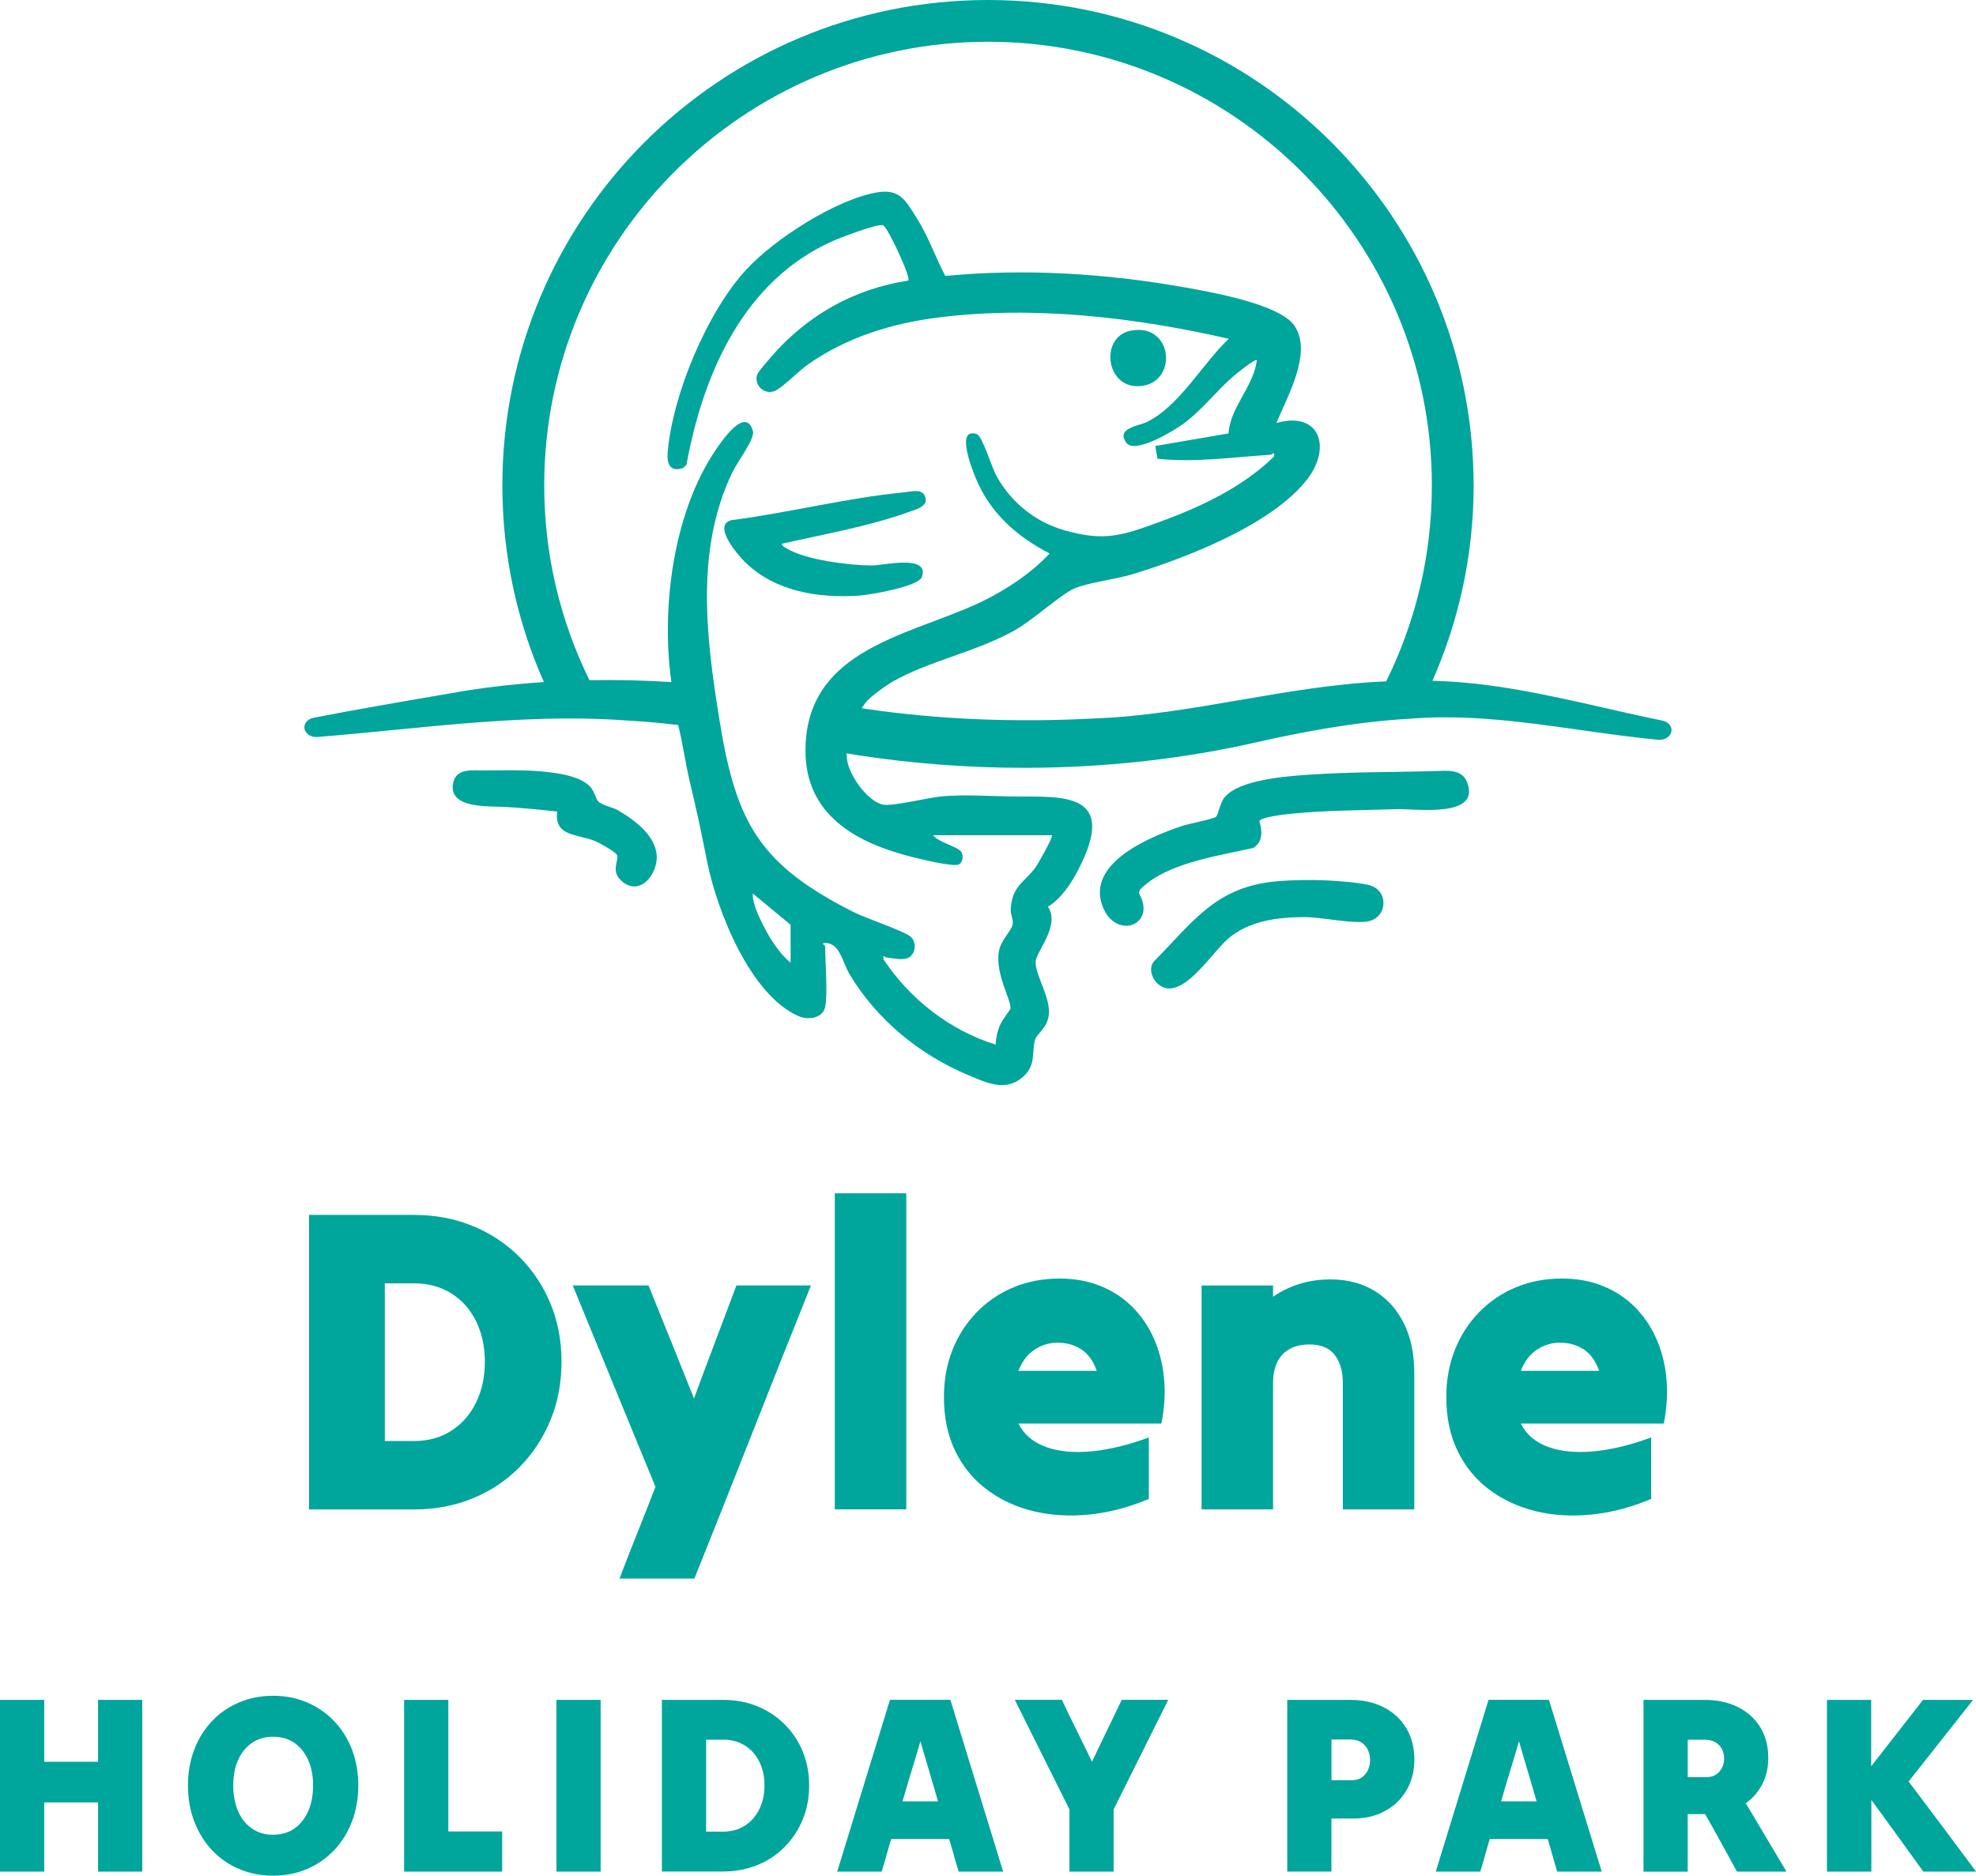 <svg viewBox="0 0 298.03 282.96" xmlns="http://www.w3.org/2000/svg"><g fill="#00a59c"><path d="m46.61 227.7v-44.42h15.81c3.22 0 6.18.56 8.88 1.67s5.05 2.67 7.05 4.67 3.56 4.34 4.67 7.02 1.67 5.61 1.67 8.79-.55 6.12-1.67 8.82c-1.11 2.7-2.67 5.06-4.67 7.09s-4.35 3.59-7.05 4.7-5.66 1.67-8.88 1.67h-15.81zm15.81-34.09h-4.38v23.78h4.38c2.18 0 4.07-.52 5.68-1.57s2.85-2.47 3.72-4.28 1.31-3.84 1.31-6.11-.44-4.29-1.31-6.08c-.87-1.78-2.11-3.19-3.72-4.21s-3.51-1.54-5.68-1.54z"/><path d="m93.44 238.15c.87-2.31 1.77-4.63 2.71-6.96s1.84-4.63 2.71-6.89c-2.05-5.01-4.13-10.07-6.24-15.19s-4.19-10.18-6.24-15.19h11.43c1.13 2.79 2.27 5.62 3.43 8.49 1.15 2.87 2.3 5.73 3.43 8.56 1.04-2.83 2.11-5.68 3.2-8.56 1.09-2.87 2.16-5.7 3.2-8.49h11.24c-2.92 7.27-5.85 14.64-8.79 22.11s-5.87 14.84-8.79 22.11h-11.3z"/><path d="m125.91 227.7v-47.68h10.78v47.68z"/><path d="m173.26 226.13c-3 1.26-5.99 2.05-8.95 2.35s-5.76.14-8.39-.49-4.98-1.71-7.02-3.23c-2.05-1.52-3.65-3.46-4.8-5.81s-1.73-5.07-1.73-8.17c0-2.57.42-4.93 1.27-7.09s2.06-4.05 3.63-5.68 3.42-2.9 5.55-3.79 4.46-1.34 6.99-1.34c2.26 0 4.31.37 6.14 1.11s3.42 1.77 4.77 3.1 2.44 2.91 3.27 4.74 1.35 3.83 1.57 6.01.09 4.49-.39 6.92h-21.56c.83 1.66 2.21 2.83 4.15 3.53s4.25.91 6.92.65c2.68-.26 5.54-.96 8.59-2.09v9.28zm-13.72-23.58c-1.26 0-2.43.35-3.49 1.05-1.07.7-1.88 1.76-2.45 3.2h11.82c-.52-1.48-1.3-2.56-2.32-3.23s-2.21-1.01-3.56-1.01z"/><path d="m181.23 227.7v-33.77h10.78v1.7c1.18-.83 2.49-1.47 3.95-1.93s3.04-.69 4.74-.69c2.48 0 4.67.57 6.57 1.7 1.89 1.13 3.37 2.75 4.44 4.87 1.07 2.11 1.6 4.65 1.6 7.61v20.51h-10.78v-19.07c0-1.74-.4-3.15-1.21-4.21-.81-1.07-2.08-1.6-3.82-1.6s-3.09.5-4.05 1.5-1.44 2.44-1.44 4.31v19.07z"/><path d="m249.03 226.13c-3 1.26-5.99 2.05-8.95 2.35s-5.76.14-8.39-.49-4.98-1.71-7.02-3.23c-2.05-1.52-3.65-3.46-4.8-5.81s-1.73-5.07-1.73-8.17c0-2.57.42-4.93 1.27-7.09s2.06-4.05 3.63-5.68 3.42-2.9 5.55-3.79 4.46-1.34 6.99-1.34c2.26 0 4.31.37 6.14 1.11s3.42 1.77 4.77 3.1 2.44 2.91 3.27 4.74 1.35 3.83 1.57 6.01.09 4.49-.39 6.92h-21.56c.83 1.66 2.21 2.83 4.15 3.53s4.25.91 6.92.65c2.68-.26 5.54-.96 8.59-2.09v9.28zm-13.72-23.58c-1.26 0-2.43.35-3.49 1.05-1.07.7-1.88 1.76-2.45 3.2h11.82c-.52-1.48-1.3-2.56-2.32-3.23s-2.21-1.01-3.56-1.01z"/><path d="m216.55 116.32c-6.3.18-13.07.11-19.31.56-3.32.24-10.37.74-12.55 3.41-.72.88-.92 2.61-1.3 2.94s-4.16 1.05-5.13 1.38c-4.81 1.62-14.48 5.58-11.96 12.13 1.78 4.62 6.93 3.23 6.08-.52-.37-1.65-1.39-1.43.75-3.06 4.14-3.16 10.95-4.12 15.92-5.25 1.43-.95 1.37-2.53.89-4.01.17-.68 4.14-1.07 5.01-1.16 5.1-.51 10.51-.49 15.62-.67 2.93-.1 12.94 1.43 10.67-4.14-.8-1.95-3.03-1.66-4.7-1.61z"/><path d="m206.86 133.63c-1.3-.46-5.13-.74-6.68-.81-2.3-.11-5.11-.08-7.41.11-9.36.77-12.69 5.99-18.78 12.16-1.04 1.44.26 3.62 1.82 3.97 3.26.72 7.12-5.47 9.38-7.42 3.14-2.7 7.33-3.26 11.39-3.29 2.71-.02 6.9.98 9.45.69 3.2-.36 3.49-4.45.82-5.39z"/><path d="m93.2 122.23c-.78-.45-2.4-.74-2.94-1.3-.44-.46-.54-1.38-1.14-2.12-2.48-3.04-12.19-2.6-15.98-2.58-1.91 0-4.42-.42-4.82 2.02-.63 3.84 5.6 3.33 8.11 3.49 2.52.16 5.11.41 7.62.68-.54 3.86 3.17 3.36 5.77 4.49.65.28 2.92 1.55 3.21 2.02.47.75-1.11 2.45.81 4.05 2.74 2.28 5.36-1.15 5.21-3.88-.17-3.1-3.42-5.46-5.86-6.86z"/><path d="m112.39 84.81c4.49 4.42 11.05 5.45 17.12 5.05 1.6-.1 9.05-1.36 9.55-2.84 1.16-3.46-6-1.69-7.61-1.71-3.41-.04-9.86-.81-12.77-2.56-.29-.18-.72-.32-.75-.72 6.21-1.42 13.17-2.62 19.14-4.8.83-.3 2.84-.75 2.54-2.07-.35-1.57-2.15-1-3.22-.89-8.61.82-17.47 3.1-26.08 4.2-2.91.77.95 5.23 2.08 6.34z"/><path d="m172.41 58.19c5.25-.87 4.42-9.45-1.8-8.32-4.94.9-3.84 9.26 1.8 8.32z"/><path d="m250.75 108.71c-2.96-.6-5.96-1.28-8.85-1.94-8.35-1.9-16.91-3.85-25.85-4.07 3.97-9.02 6.21-18.97 6.21-29.46-.01-40.45-32.8-73.24-73.25-73.24s-73.24 32.79-73.24 73.24c0 10.56 2.24 20.59 6.26 29.65-3.88.26-7.7.67-11.43 1.25l-4.03.69c-6.31 1.08-12.83 2.2-19.28 3.45-.92.18-1.52.92-1.36 1.68.16.77 1.01 1.3 1.96 1.22 3.81-.31 7.67-.69 11.4-1.05 8.74-.86 17.7-1.74 26.65-1.74 2.92 0 5.83.09 8.73.31 2.57.13 5.1.38 7.63.68l.03.16c.68 2.77 1.05 5.61 1.71 8.38 1.02 4.25 1.76 7.74 2.61 12.04 1.45 7.31 6.46 20.13 13.79 23.33 1.48.65 3.65.34 4.02-1.41.4-1.89 0-6.83 0-9.12 0-.15-.86-.56.17-.5 2.07.14 2.47 2.97 3.48 4.67 4.13 6.9 10.55 12.17 17.95 15.27 2.83 1.19 5.74 2.6 8.38.12 1.84-1.72 1.15-3.66 1.68-5.49.26-.91 1.87-1.71 2.07-3.79.26-2.69-2.11-5.99-1.99-8 .09-1.5 3.78-5.49 1.84-8.26 2.5-1.44 4.44-4.99 5.56-7.63 4.27-10.02-4.48-8.88-11.31-9-3.3-.06-6.75-.3-10.1-.03-2.04.17-7.62 1.56-9.03 1.26-2.44-.53-5.51-4.88-5.45-7.43v-.31c.5.08.99.17 1.48.26 8.29 1.28 16.77 1.93 25.21 1.93 12.15 0 24.09-1.32 35.5-3.94 6.09-1.36 14.17-2.98 22.68-3.46 8.6-.73 17.36.5 25.83 1.7 3.83.54 7.77 1.1 11.68 1.47.94.09 1.82-.44 1.99-1.2s-.42-1.51-1.35-1.69zm-131.51 36.5c-1.6-1.24-3.04-3.51-3.97-5.31-.73-1.41-1.82-3.64-1.73-5.11l5.7 4.72zm67.72-39.6c-7.1 1.23-14.44 2.49-21.79 2.77-11.95.64-23.52.17-34.37-1.41l-.84-.14c.24-.34.44-.63.56-.79.88-1.17 3.8-3.03 4.13-3.22 5.32-3.05 12.28-4.39 18.14-7.59 2.91-1.58 7.13-5.51 9.2-6.43 2.01-.9 6.21-1.39 8.63-2.12 8.19-2.47 21.32-7.54 26.59-14.44 3.61-4.73 1.89-10.26-4.69-8.44 1.62-3.95 5.46-10.57 2.74-14.63-2.18-3.27-12.45-5.08-16.36-5.78-11.87-2.13-24.31-2.92-36.33-1.76-1.49-2.85-2.54-5.94-4.31-8.74-1.63-2.58-2.51-4.5-6.09-3.85-6.21 1.13-15.35 7.01-19.62 11.64-5.91 6.4-11.13 18.9-11.85 27.57-.15 1.81.43 3.01 2.34 2.35l.5-.49c2.51-13.79 8.67-27.88 22.21-33.81 1.09-.48 6.86-2.69 7.47-2.3.76.48 4.19 7.81 3.77 8.33-8.24 1.26-15.27 5.25-20.71 11.54-.44.51-1.84 2.1-2.03 2.54-.69 1.6 1.09 3.39 2.81 2.47 1.21-.65 3.43-2.94 4.86-3.94 5.87-4.09 12.58-6.16 19.65-7.05 14.4-1.81 29.71 0 43.76 3.22-3.95 3.71-7.41 10.14-12.36 12.55-1.25.61-4.65.91-3.12 3.1 1.3 1.87 7.34-1.88 8.62-2.82 2.82-2.06 4.9-4.88 7.51-7.14.37-.32 3.31-2.74 3.59-2.44-.54 4.03-4.03 7.09-4.28 11.03l-11.04 1.89.32 1.92c5.69.63 11.37-.25 17.04-.59.36-.02.64-.66.56.24-4.68 4.61-11.05 7.62-17.18 9.85-5.71 2.08-8.34 3.05-14.48 1.29-4.36-1.25-7.94-4.16-10.16-8.08-.78-1.37-2.19-6.15-3.02-6.42-3.25-1.08-.73 5.29-.15 6.67 2.18 5.27 6.16 8.76 11.13 11.34-2.49 2.67-5.57 4.79-8.78 6.52-10.33 5.59-27.21 6.91-28.02 22.12-.55 10.22 6.83 14.73 15.57 17.02 1.27.33 6.8 1.71 7.56 1.24.59-.36.73-1.35.3-1.93-.57-.78-3.5-1.44-4.21-2.47h17.91c.25.24-2.09 4.35-2.46 4.86-1.74 2.35-3.57 2.77-3.74 6.39-.03.75.42 1.42.29 2.19-.18 1.05-1.76 2.27-2.08 4.13-.59 3.33 1.97 7.47 1.74 8.6-.04.2-1.32 1.81-1.62 2.59-.35.9-.58 1.86-.59 2.83-6.92-2.14-12.94-6.86-16.93-12.87-.08-.88.18-.28.57-.25 1.05.09 2.69.55 3.52-.21.82-.76.85-2.22-.01-2.96-.98-.85-6.77-2.78-8.65-3.73-14.05-7.13-17.64-13.34-20.13-28.72-2.02-12.47-3.76-25.91 1.95-37.68.65-1.33 3.36-5.01 3.07-6.08-1.06-3.98-4.77 1.52-5.66 2.84-6.36 9.42-8.23 23.7-6.65 34.97-4.15-.27-8.28-.36-12.36-.29-4.35-8.87-6.82-18.83-6.82-29.37 0-36.91 30.03-66.94 66.94-66.94s66.94 30.03 66.94 66.94c0 10.6-2.48 20.63-6.89 29.55-7.56.31-14.94 1.59-22.1 2.82z"/><path d="m6.67 282.35h-6.67v-25.91h6.67v9.34h8.12v-9.34h6.67v25.91h-6.67v-10.44h-8.12z"/><path d="m41.2 282.96c-1.86 0-3.57-.34-5.15-1.01s-2.93-1.62-4.08-2.84c-1.14-1.22-2.03-2.66-2.67-4.33s-.95-3.47-.95-5.43.32-3.76.95-5.41 1.52-3.08 2.67-4.29c1.14-1.21 2.5-2.15 4.08-2.82s3.29-1.01 5.15-1.01 3.56.34 5.12 1.01 2.92 1.61 4.08 2.82 2.05 2.64 2.69 4.29c.63 1.65.95 3.46.95 5.41s-.32 3.77-.95 5.43c-.64 1.66-1.53 3.11-2.69 4.33s-2.52 2.17-4.08 2.84-3.27 1.01-5.12 1.01zm0-6.18c1.24 0 2.31-.31 3.2-.93s1.58-1.49 2.08-2.61.74-2.41.74-3.89-.25-2.76-.74-3.85c-.5-1.09-1.19-1.95-2.08-2.57s-1.96-.93-3.2-.93-2.28.3-3.18.92c-.9.61-1.6 1.47-2.1 2.57-.5 1.11-.74 2.4-.74 3.87s.25 2.77.74 3.89c.5 1.12 1.19 1.99 2.1 2.61.9.62 1.96.93 3.18.93z"/><path d="m60.95 282.35v-25.91h6.67v19.85h8.12v6.06z"/><path d="m83.92 282.35v-25.91h6.67v25.91z"/><path d="m99.83 282.35v-25.91h9.22c1.88 0 3.61.32 5.18.97 1.58.65 2.95 1.56 4.12 2.72 1.17 1.17 2.08 2.54 2.72 4.1s.97 3.27.97 5.12-.32 3.57-.97 5.14c-.65 1.58-1.56 2.95-2.72 4.13-1.17 1.18-2.54 2.1-4.12 2.74s-3.3.97-5.18.97h-9.22zm9.22-19.9h-2.55v13.87h2.55c1.27 0 2.38-.31 3.32-.92s1.66-1.44 2.17-2.5c.51-1.05.76-2.24.76-3.56s-.25-2.5-.76-3.54-1.23-1.86-2.17-2.46-2.04-.9-3.32-.9z"/><path d="m126.27 282.35c1.32-4.27 2.65-8.59 3.98-12.96s2.66-8.69 3.98-12.96h9.11c1.32 4.27 2.65 8.59 3.98 12.96s2.66 8.69 3.98 12.96h-6.71c-.25-.81-.5-1.63-.72-2.46-.23-.83-.47-1.64-.72-2.46h-8.73c-.25.81-.5 1.63-.72 2.46-.23.83-.47 1.64-.72 2.46zm9.84-10.6h5.37c-.43-1.5-.88-3.01-1.33-4.54-.46-1.52-.9-3.04-1.33-4.53-.43 1.5-.88 3.01-1.35 4.53-.47 1.53-.92 3.04-1.35 4.54z"/><path d="m161.3 282.35v-9.38c-1.35-2.72-2.72-5.47-4.12-8.27-1.4-2.79-2.77-5.55-4.12-8.27h7.09c.74 1.55 1.49 3.11 2.27 4.67.77 1.56 1.53 3.12 2.27 4.67.74-1.55 1.49-3.11 2.25-4.67s1.51-3.12 2.25-4.67h7.01c-1.35 2.72-2.72 5.48-4.12 8.27-1.4 2.8-2.77 5.55-4.12 8.27v9.38h-6.67z"/><path d="m194.15 282.35v-25.91h9.45c1.96 0 3.66.38 5.11 1.12 1.45.75 2.58 1.8 3.39 3.14.81 1.35 1.22 2.92 1.22 4.72s-.4 3.34-1.2 4.69-1.89 2.39-3.28 3.12c-1.38.74-2.95 1.11-4.71 1.11h-3.32v8h-6.67zm9.45-19.93h-2.78v6.13h3.16c.79 0 1.43-.29 1.92-.88.5-.58.74-1.31.74-2.17s-.27-1.62-.8-2.21c-.53-.58-1.28-.88-2.25-.88z"/><path d="m216.55 282.35c1.32-4.27 2.65-8.59 3.98-12.96s2.66-8.69 3.98-12.96h9.11c1.32 4.27 2.65 8.59 3.98 12.96s2.66 8.69 3.98 12.96h-6.71c-.25-.81-.5-1.63-.72-2.46-.23-.83-.47-1.64-.72-2.46h-8.73c-.25.81-.5 1.63-.72 2.46-.23.83-.47 1.64-.72 2.46zm9.84-10.6h5.37c-.43-1.5-.88-3.01-1.33-4.54-.46-1.52-.9-3.04-1.33-4.53-.43 1.5-.88 3.01-1.35 4.53-.47 1.53-.92 3.04-1.35 4.54z"/><path d="m247.88 282.35v-25.91h9.18c1.93 0 3.62.36 5.07 1.09s2.57 1.74 3.37 3.05 1.2 2.84 1.2 4.59c0 1.5-.3 2.83-.91 4s-1.44 2.12-2.48 2.86c1.02 1.7 2.04 3.42 3.07 5.16s2.05 3.46 3.07 5.16h-7.47c-.79-1.42-1.58-2.87-2.38-4.34s-1.61-2.92-2.42-4.34h-2.63v8.69h-6.67zm9.18-19.9h-2.51v5.64h2.9c.76 0 1.38-.27 1.87-.82.48-.55.72-1.21.72-2s-.26-1.49-.78-2.02-1.25-.8-2.19-.8z"/><path d="m275.55 282.35v-25.91h6.67v10.02c1.29-1.65 2.6-3.32 3.91-5.01s2.61-3.36 3.91-5.01h7.55c-1.6 2.03-3.22 4.08-4.86 6.16s-3.26 4.12-4.86 6.15c1.68 2.24 3.37 4.5 5.09 6.78 1.71 2.29 3.41 4.56 5.09 6.82h-7.96c-1.29-1.8-2.6-3.61-3.92-5.43s-2.63-3.61-3.92-5.39v10.82h-6.67z"/></g></svg>